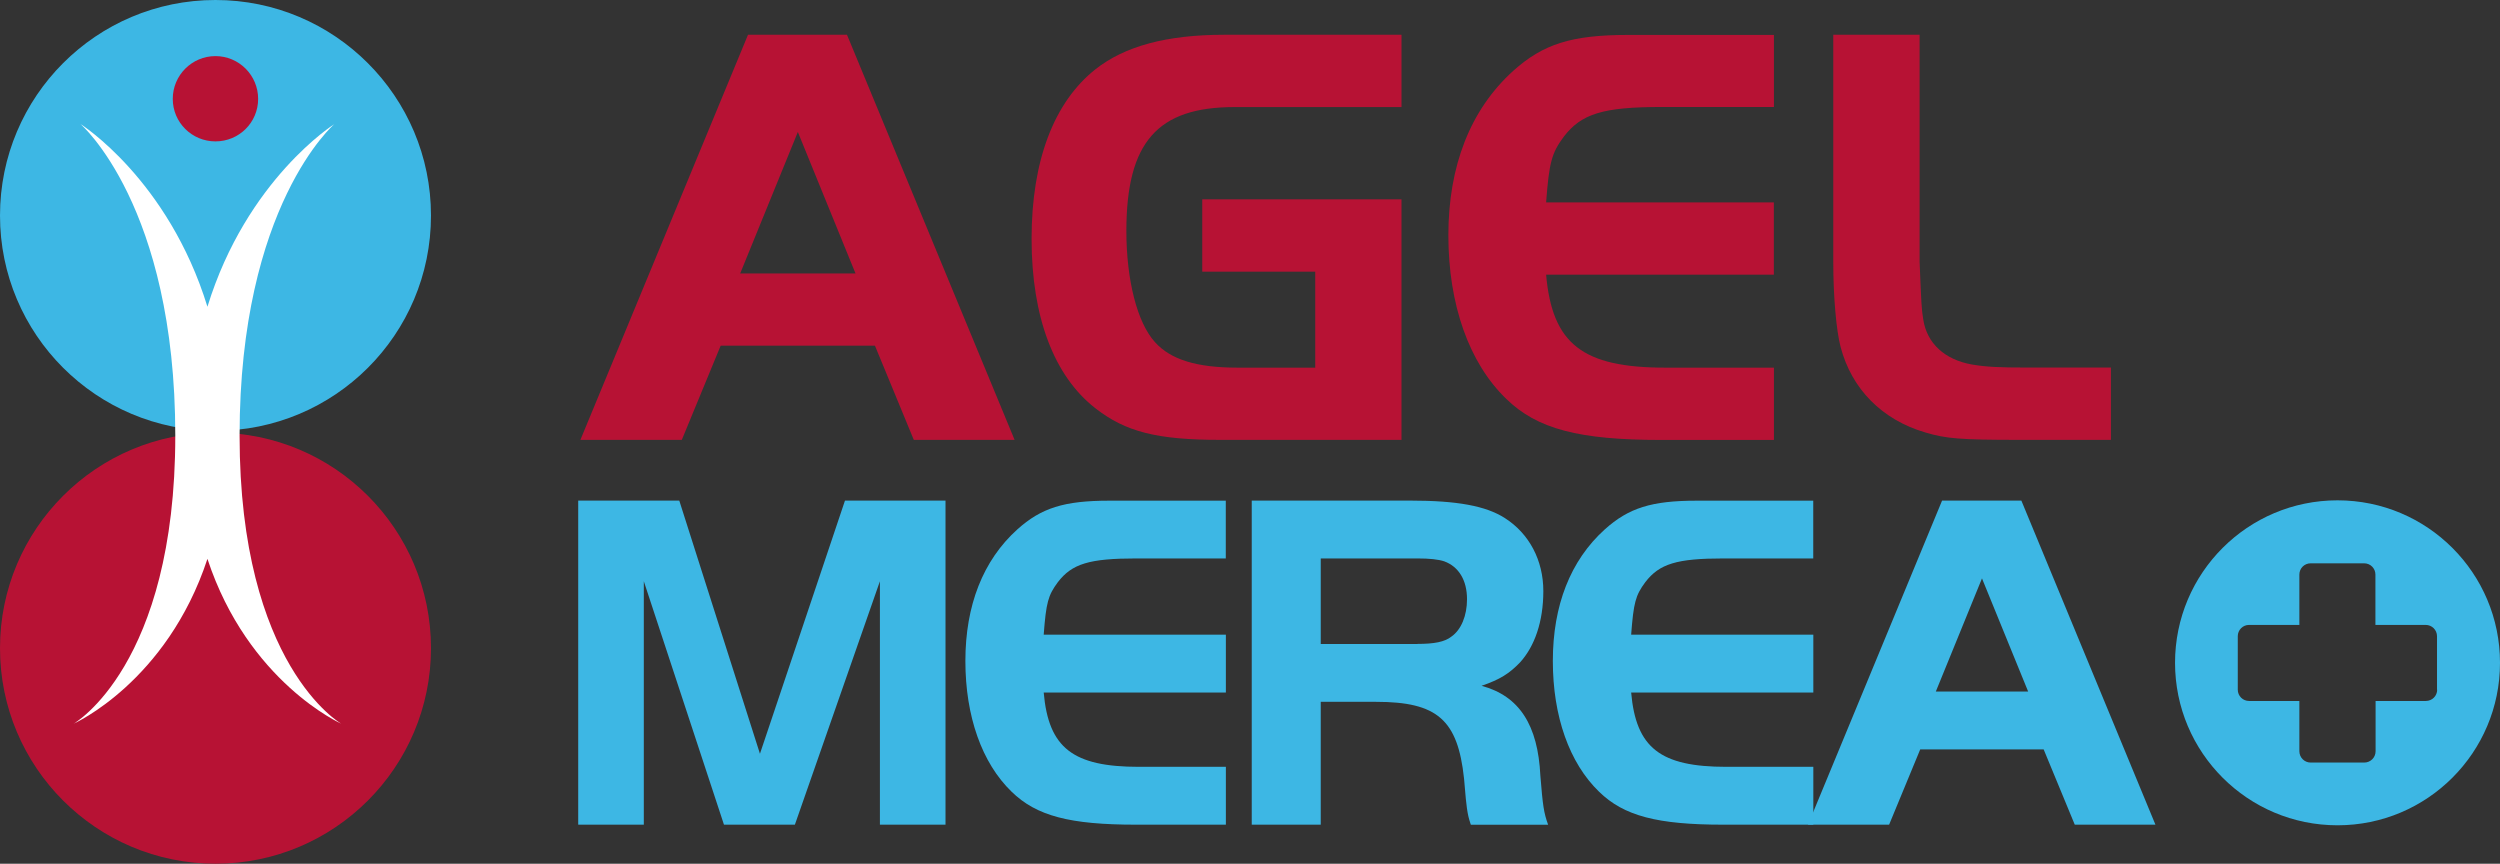 <?xml version="1.0" encoding="UTF-8"?><svg id="Vrstva_2" xmlns="http://www.w3.org/2000/svg" viewBox="0 0 286.96 99.14"><rect x="0" y="0" width="286.96" height="99.14" fill="#333333" stroke="none"/><defs><style>.cls-1{fill:#fff;}.cls-2{fill:#3db7e4;}.cls-3{fill:#b71234;}</style></defs><g id="Vrstva_1-2"><path class="cls-2" d="M0,24.74C0,11.07,11.08,0,24.73,0s24.74,11.07,24.74,24.74-11.07,24.71-24.74,24.71S0,38.38,0,24.74"/><path class="cls-3" d="M24.73,16.23c-2.7,0-4.9-2.17-4.9-4.88s2.2-4.91,4.9-4.91,4.9,2.2,4.9,4.91-2.19,4.88-4.9,4.88"/><path class="cls-3" d="M0,74.4c0-13.66,11.08-24.74,24.74-24.74s24.73,11.08,24.73,24.74-11.07,24.74-24.73,24.74S0,88.07,0,74.4"/><path class="cls-1" d="M38.4,14.23s-10.08,6.33-14.59,20.98c-4.51-14.65-14.58-20.98-14.58-20.98,0,0,10.89,9.33,10.89,35.77s-11.67,33.07-11.67,33.07c0,0,10.69-4.76,15.36-18.92,4.67,14.16,15.36,18.92,15.36,18.92,0,0-11.67-6.62-11.67-33.07s10.89-35.77,10.89-35.77"/><path class="cls-3" d="M85.86,3.99h11.36l19.24,46.5h-11.57l-4.46-10.81h-17.71l-4.46,10.81h-11.64L85.86,3.99ZM84.95,31.39h13.25l-6.62-16.24-6.62,16.24Z"/><path class="cls-3" d="M160.87,22.88v27.61h-20.78c-7.25,0-10.88-.91-14.36-3.63-4.74-3.69-7.32-10.46-7.32-19.45s2.58-15.69,7.32-19.45c3.35-2.65,8.16-3.97,14.78-3.97h20.36v8.3h-19.17c-8.85,0-12.41,4.04-12.41,14.22,0,5.65,1.25,10.53,3.28,12.76,1.81,2.02,4.81,2.93,9.48,2.93h8.92v-11.02h-12.97v-8.3h22.87Z"/><path class="cls-3" d="M203.61,12.28h-12.9c-6.69,0-9.2.77-11.22,3.42-1.39,1.88-1.67,2.93-2.02,7.53h26.14v8.3h-26.14c.7,7.95,4.18,10.67,13.67,10.67h12.48v8.3h-12.9c-9.48,0-14.29-1.25-17.85-4.74-4.25-4.11-6.62-10.81-6.62-18.75s2.51-14.43,7.46-18.89c3.42-3.07,6.69-4.11,13.18-4.11h16.73v8.3Z"/><path class="cls-3" d="M220.34,3.99v26.07c.21,5.02.21,5.3.42,6.62.42,2.72,2.44,4.6,5.58,5.16,1.67.28,3.07.35,6.48.35h9.48v8.3h-10.53c-6.76,0-8.37-.14-10.74-.84-5.02-1.46-8.5-5.02-9.76-9.83-.49-1.88-.84-5.72-.84-9.76V3.99h9.9Z"/><path class="cls-2" d="M87.23,86.52l9.76-29.06h11.54v37.2h-7.53v-27.94l-9.76,27.94h-8.14l-9.2-27.94v27.94h-7.53v-37.2h11.6l9.26,29.06Z"/><path class="cls-2" d="M140.72,64.1h-10.32c-5.35,0-7.36.61-8.98,2.73-1.12,1.51-1.34,2.34-1.62,6.02h20.91v6.64h-20.91c.56,6.36,3.35,8.53,10.93,8.53h9.98v6.64h-10.32c-7.58,0-11.43-1-14.28-3.79-3.4-3.29-5.3-8.64-5.3-15s2.01-11.54,5.97-15.11c2.73-2.45,5.35-3.29,10.54-3.29h13.38v6.64Z"/><path class="cls-2" d="M151.6,94.66h-7.92v-37.2h18.18c5.41,0,8.7.61,10.88,2.01,2.79,1.78,4.41,4.85,4.41,8.37s-1,6.36-2.68,8.2c-1.23,1.28-2.29,1.95-4.41,2.68,4.35,1.17,6.47,4.52,6.75,10.32.28,3.46.39,4.24.89,5.63h-8.87c-.28-.84-.33-1.12-.45-1.9-.06-.33-.17-1.45-.33-3.4-.72-6.75-3.07-8.81-10.09-8.81h-6.36v14.11ZM162.7,73.91c1.9,0,3.12-.22,3.9-.84,1.12-.78,1.79-2.4,1.79-4.29,0-2.18-.95-3.74-2.62-4.35-.67-.22-1.67-.33-3.07-.33h-11.1v9.82h11.1Z"/><path class="cls-2" d="M208.15,64.1h-10.32c-5.35,0-7.36.61-8.98,2.73-1.12,1.51-1.34,2.34-1.62,6.02h20.91v6.64h-20.91c.56,6.36,3.35,8.53,10.93,8.53h9.98v6.64h-10.32c-7.58,0-11.43-1-14.28-3.79-3.4-3.29-5.3-8.64-5.3-15s2.01-11.54,5.97-15.11c2.73-2.45,5.35-3.29,10.54-3.29h13.38v6.64Z"/><path class="cls-2" d="M222.93,57.46h9.09l15.39,37.2h-9.26l-3.57-8.64h-14.17l-3.57,8.64h-9.31l15.39-37.2ZM222.2,79.38h10.6l-5.3-12.99-5.3,12.99Z"/><path class="cls-2" d="M268.31,57.43c-10.3,0-18.65,8.35-18.65,18.65s8.35,18.65,18.65,18.65,18.65-8.35,18.65-18.65-8.35-18.65-18.65-18.65ZM279.75,79.16c0,.72-.58,1.3-1.3,1.3h-5.77v5.77c0,.72-.58,1.3-1.3,1.3h-6.15c-.72,0-1.3-.58-1.3-1.3v-5.77h-5.78c-.71,0-1.29-.58-1.29-1.29v-6.15c0-.71.58-1.29,1.29-1.29h5.78v-5.78c0-.72.58-1.29,1.29-1.29h6.15c.72,0,1.29.58,1.29,1.29v5.78h5.77c.72,0,1.3.58,1.3,1.3v6.15Z"/></g></svg>